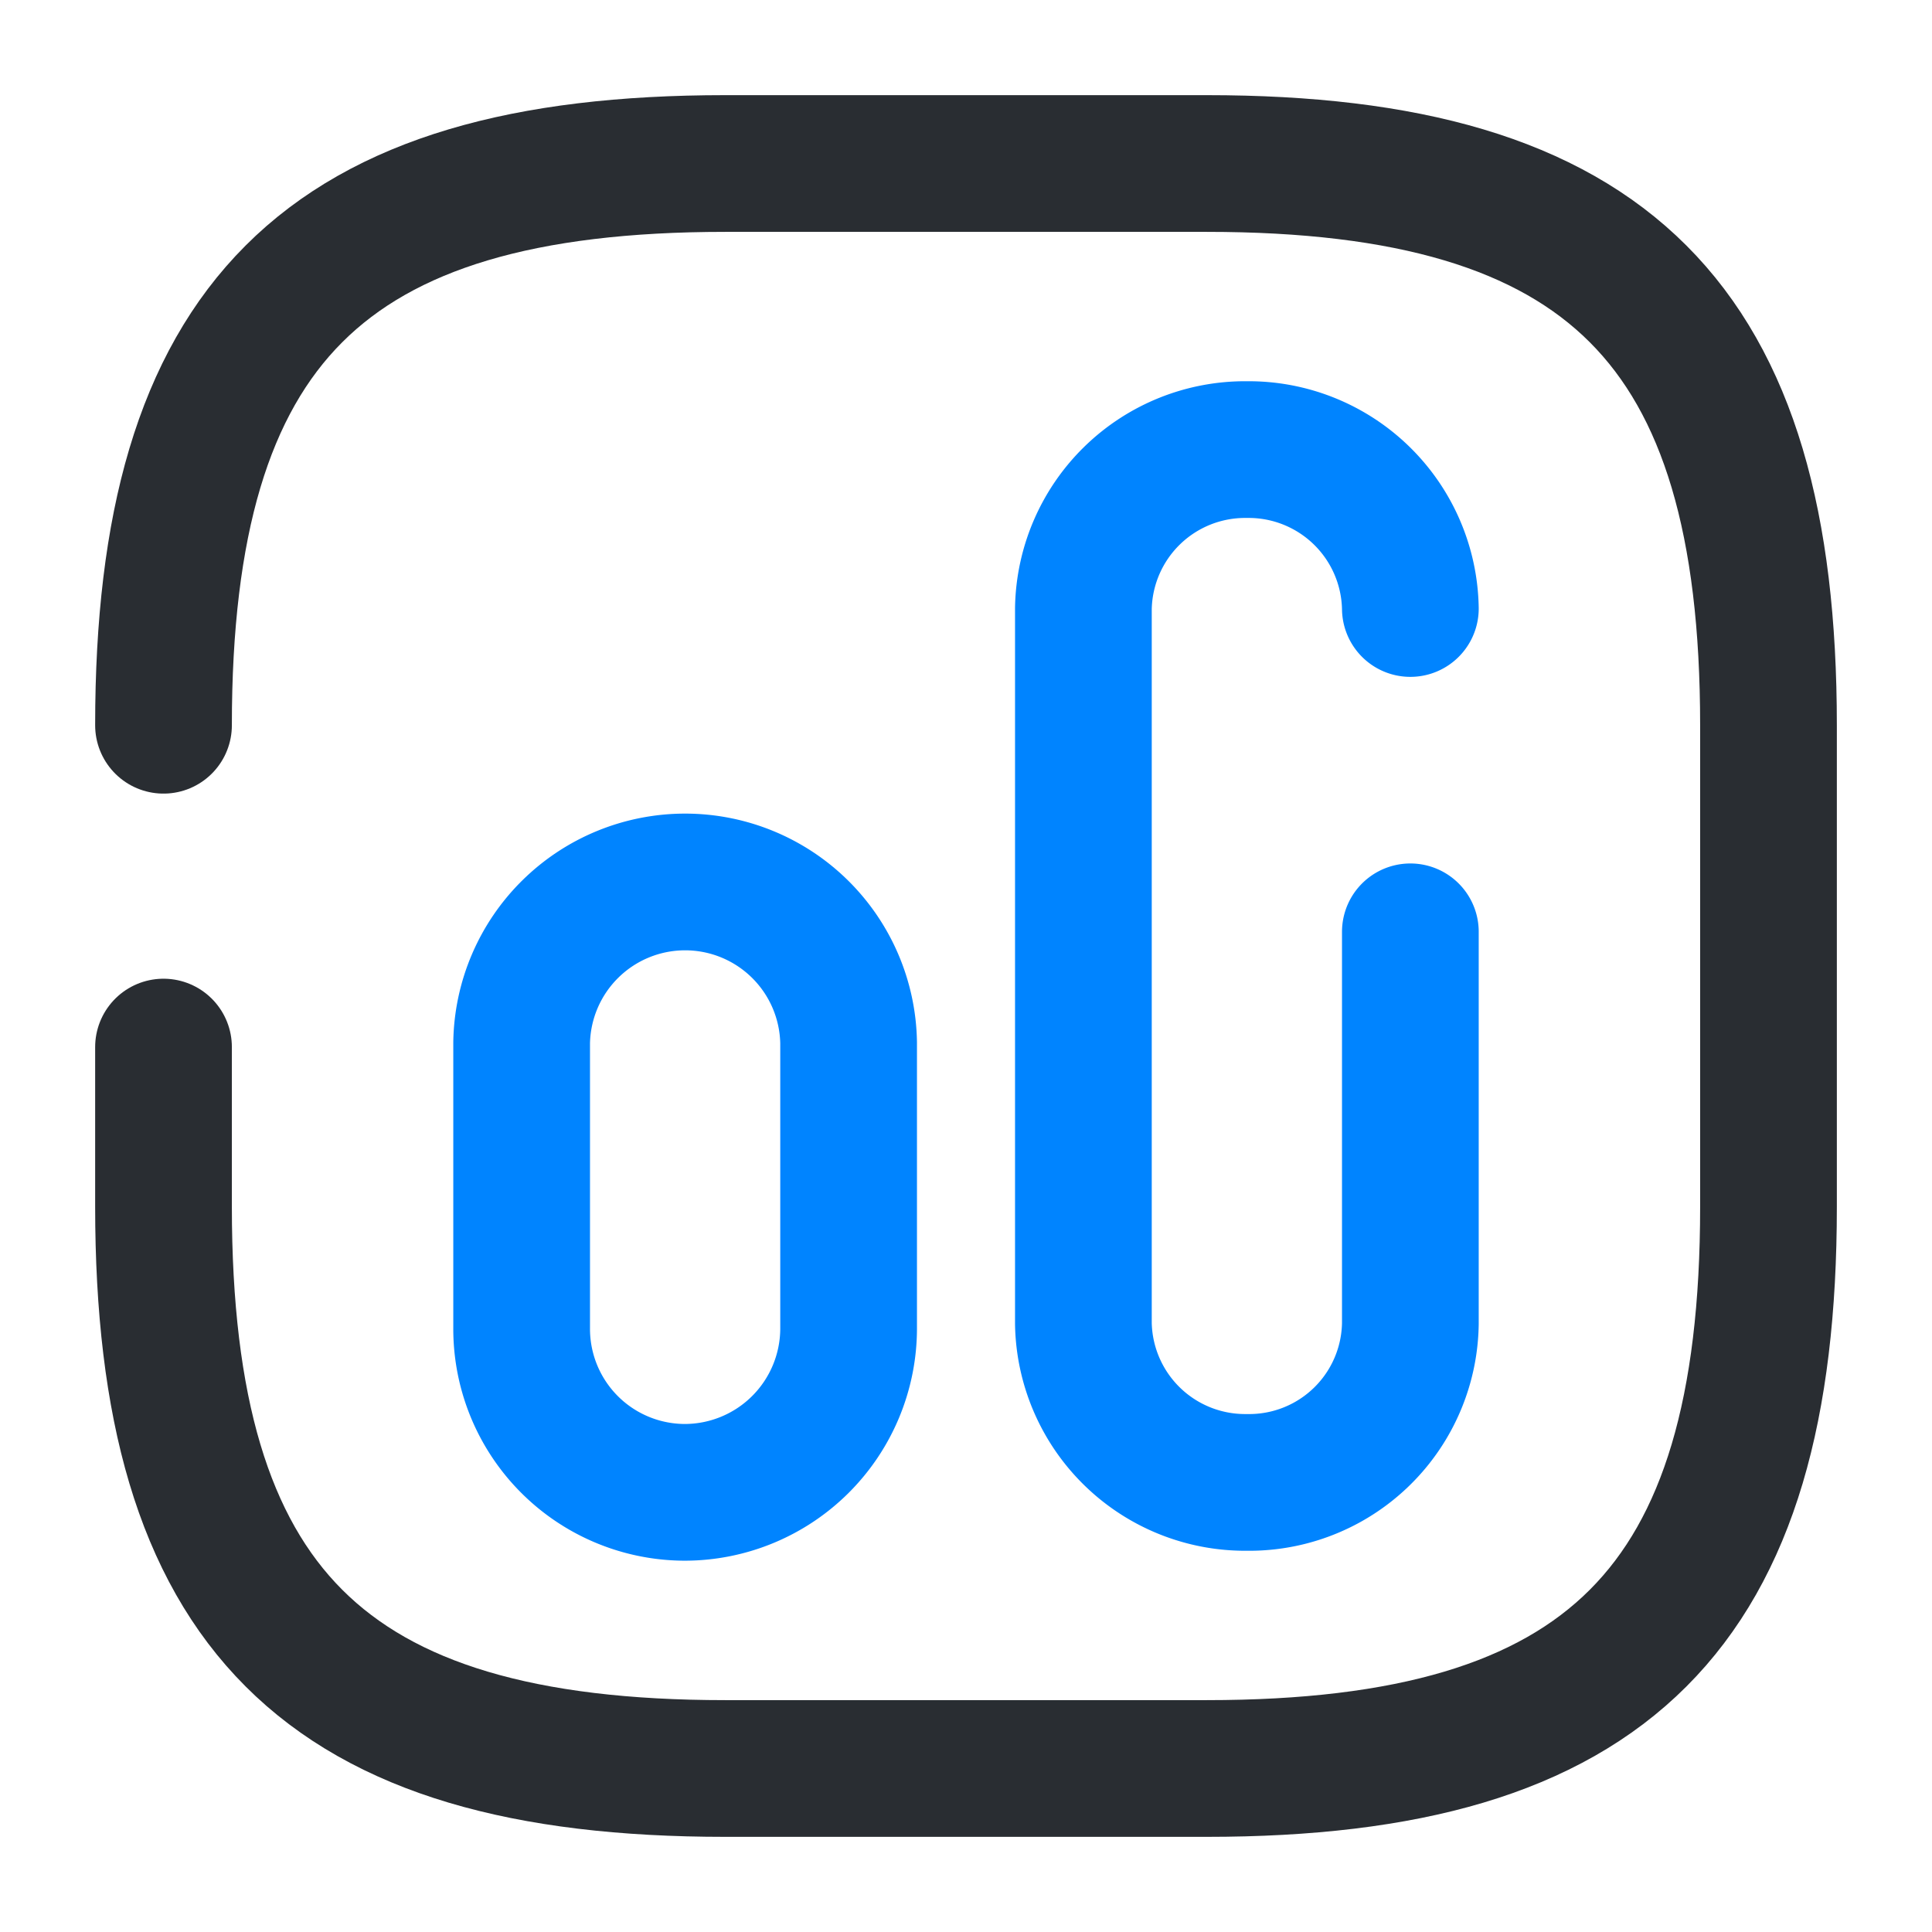 <svg id="vuesax_broken_chart-2" data-name="vuesax/broken/chart-2" xmlns="http://www.w3.org/2000/svg" width="42.396" height="42.396" viewBox="0 0 42.396 42.396">
  <g id="chart-2" transform="translate(0 0)">
    <path id="Vector" d="M0,19.389v3.5C0,31.7,3.522,35.22,12.327,35.22H22.893C31.7,35.22,35.22,31.7,35.22,22.893V12.327C35.22,3.522,31.7,0,22.893,0H12.327C3.522,0,0,3.522,0,12.327" transform="translate(3.588 3.588)" fill="none" stroke="#292d32" stroke-linecap="round" stroke-linejoin="round" stroke-width="3"/>
    <path id="Vector-2" data-name="Vector" d="M7.175,10.582v8.595a3.537,3.537,0,0,1-3.588,3.487A3.549,3.549,0,0,1,0,19.176V3.487A3.549,3.549,0,0,1,3.588,0,3.549,3.549,0,0,1,7.175,3.487" transform="translate(23.774 9.866)" fill="none" stroke="#0084ff" stroke-linecap="round" stroke-linejoin="round" stroke-width="3"/>
    <path id="Vector-3" data-name="Vector" d="M3.588,13.454A3.6,3.6,0,0,0,7.175,9.866V3.588A3.588,3.588,0,0,0,0,3.588V9.866A3.587,3.587,0,0,0,3.588,13.454Z" transform="translate(11.447 19.294)" fill="none" stroke="#0084ff" stroke-linecap="round" stroke-linejoin="round" stroke-width="3"/>
    <path id="Vector-4" data-name="Vector" d="M0,0H42.4V42.4H0Z" fill="none" opacity="0"/>
  </g>
</svg>

